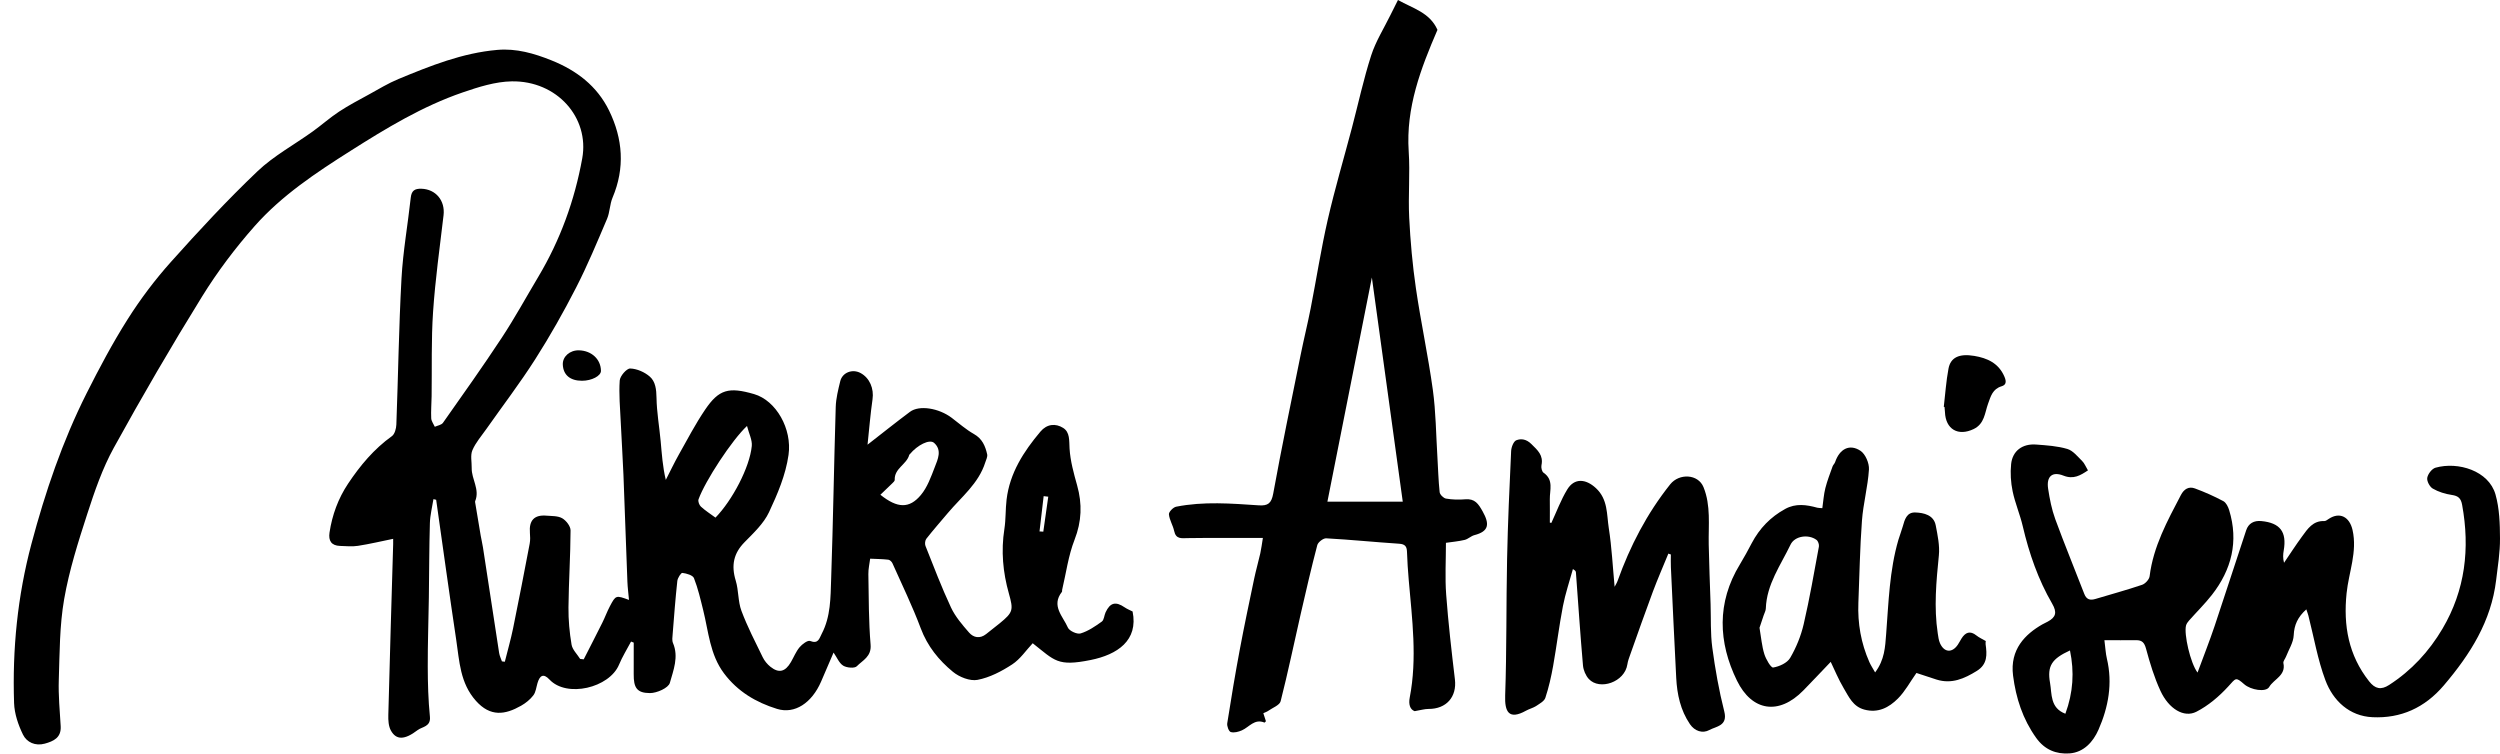 <?xml version="1.0" encoding="utf-8"?>
<!-- Generator: Adobe Illustrator 16.0.0, SVG Export Plug-In . SVG Version: 6.00 Build 0)  -->
<!DOCTYPE svg PUBLIC "-//W3C//DTD SVG 1.1//EN" "http://www.w3.org/Graphics/SVG/1.1/DTD/svg11.dtd">
<svg version="1.1" id="Layer_1" xmlns="http://www.w3.org/2000/svg" xmlns:xlink="http://www.w3.org/1999/xlink" x="0px" y="0px"
	 width="358.5px" height="108.055px" viewBox="0 0 358.5 108.055" enable-background="new 0 0 358.5 108.055" xml:space="preserve">
<path fill-rule="evenodd" clip-rule="evenodd" d="M124.405,63.768c2.189-1.703,4.113-3.242,6.088-4.715
	c1.329-0.992,4.124-0.539,5.986,0.865c1.048,0.792,2.045,1.68,3.18,2.319c1.197,0.673,1.636,1.729,1.902,2.914
	c0.077,0.351-0.154,0.779-0.275,1.163c-0.958,3.032-3.425,4.951-5.368,7.255c-1.031,1.223-2.088,2.427-3.076,3.683
	c-0.188,0.239-0.244,0.741-0.13,1.03c1.179,2.96,2.31,5.947,3.66,8.831c0.618,1.318,1.624,2.486,2.595,3.6
	c0.643,0.737,1.562,0.913,2.444,0.213c0.647-0.513,1.304-1.018,1.944-1.541c1.933-1.579,1.989-1.904,1.315-4.289
	c-0.855-3.025-1.134-6.097-0.642-9.235c0.218-1.39,0.148-2.819,0.315-4.218c0.456-3.818,2.446-6.89,4.852-9.748
	c0.934-1.109,2.171-1.215,3.256-0.536c0.999,0.627,0.855,1.824,0.924,2.967c0.108,1.775,0.601,3.548,1.085,5.277
	c0.745,2.663,0.66,5.163-0.371,7.801c-0.89,2.279-1.211,4.778-1.779,7.181c-0.022,0.095,0.016,0.223-0.034,0.288
	c-1.573,2.003,0.167,3.522,0.859,5.124c0.208,0.481,1.323,0.991,1.824,0.837c1.09-0.332,2.098-1.021,3.04-1.699
	c0.327-0.237,0.337-0.887,0.541-1.325c0.655-1.408,1.452-1.598,2.74-0.714c0.347,0.239,0.751,0.396,1.133,0.591
	c0.849,4.167-2.191,6.187-6.019,6.958c-4.773,0.959-5.115,0.105-8.305-2.405c-0.954,1.014-1.785,2.279-2.946,3.036
	c-1.509,0.987-3.221,1.881-4.961,2.215c-1.084,0.209-2.619-0.399-3.533-1.152c-2.019-1.659-3.655-3.67-4.615-6.239
	c-1.188-3.172-2.678-6.233-4.06-9.331c-0.099-0.221-0.371-0.482-0.589-0.508c-0.8-0.096-1.61-0.099-2.606-0.146
	c-0.087,0.71-0.27,1.467-0.257,2.218c0.059,3.374,0.04,6.757,0.321,10.114c0.145,1.716-1.146,2.239-1.982,3.095
	c-0.318,0.325-1.44,0.226-1.946-0.086c-0.582-0.358-0.888-1.167-1.383-1.878c-0.573,1.335-1.177,2.75-1.788,4.16
	c-1.326,3.061-3.775,4.704-6.319,3.917c-3.004-0.929-5.655-2.49-7.61-5.104c-2.023-2.704-2.207-5.963-2.978-9.052
	c-0.386-1.548-0.741-3.116-1.324-4.593c-0.168-0.424-1.065-0.677-1.659-0.751c-0.201-0.025-0.681,0.726-0.727,1.154
	c-0.276,2.53-0.467,5.072-0.669,7.611c-0.034,0.432-0.111,0.921,0.047,1.291c0.848,1.985,0.054,3.91-0.449,5.712
	c-0.203,0.729-1.864,1.471-2.857,1.466c-1.891-0.008-2.345-0.789-2.327-2.72c0.014-1.505,0.003-3.01,0.003-4.516
	C90.748,92.102,90.62,92.05,90.493,92c-0.58,1.101-1.249,2.166-1.724,3.312c-1.389,3.33-7.493,4.785-9.971,2.137
	c-0.893-0.956-1.403-0.558-1.72,0.501c-0.179,0.597-0.238,1.29-0.593,1.757c-0.457,0.601-1.099,1.121-1.762,1.495
	c-2.298,1.304-4.4,1.625-6.476-0.703c-2.276-2.556-2.364-5.676-2.821-8.72c-1.007-6.697-1.926-13.406-2.881-20.112
	c-0.129-0.031-0.259-0.062-0.388-0.093c-0.178,1.145-0.477,2.289-0.511,3.438c-0.103,3.557-0.097,7.117-0.148,10.676
	c-0.049,3.299-0.168,6.595-0.158,9.893c0.007,2.397,0.071,4.805,0.31,7.189c0.146,1.457-1.115,1.432-1.754,1.92
	c-1.901,1.456-3.082,1.437-3.841,0.067c-0.346-0.624-0.391-1.484-0.37-2.232c0.208-8.169,0.458-16.334,0.695-24.501
	c0.008-0.29,0-0.579,0-0.756c-1.709,0.349-3.361,0.742-5.035,1.003c-0.841,0.131-1.72,0.042-2.581,0.014
	c-1.243-0.04-1.688-0.744-1.511-1.919c0.383-2.523,1.241-4.873,2.656-7.001c1.734-2.603,3.712-4.975,6.29-6.823
	c0.406-0.291,0.616-1.082,0.638-1.653c0.262-6.983,0.355-13.975,0.738-20.952c0.212-3.878,0.906-7.728,1.328-11.597
	c0.11-1.011,0.578-1.305,1.527-1.276c2.064,0.063,3.422,1.705,3.176,3.799c-0.545,4.609-1.188,9.218-1.503,13.847
	c-0.274,4.022-0.15,8.071-0.209,12.108c-0.015,1.056-0.107,2.115-0.057,3.166c0.021,0.412,0.335,0.811,0.516,1.217
	c0.397-0.185,0.95-0.259,1.168-0.568c2.851-4.049,5.725-8.083,8.445-12.219c1.862-2.832,3.494-5.815,5.232-8.729
	c3.145-5.272,5.204-10.944,6.296-16.979c1.055-5.835-3.618-11.141-10.097-11.04c-2.359,0.037-4.772,0.806-7.042,1.585
	c-5.776,1.981-10.969,5.137-16.103,8.391c-4.942,3.132-9.838,6.377-13.729,10.773c-2.786,3.149-5.354,6.56-7.565,10.136
	c-4.401,7.111-8.614,14.349-12.647,21.675c-1.626,2.956-2.747,6.229-3.793,9.457c-1.302,4.017-2.595,8.082-3.318,12.229
	c-0.663,3.794-0.643,7.721-0.77,11.596c-0.072,2.202,0.143,4.417,0.272,6.625c0.098,1.653-1.022,2.159-2.29,2.507
	c-1.354,0.37-2.576-0.193-3.116-1.296c-0.681-1.392-1.225-2.992-1.277-4.521C1.76,93.104,2.51,85.495,4.507,77.995
	c1.982-7.449,4.444-14.703,7.907-21.587c1.823-3.621,3.733-7.222,5.902-10.644c1.83-2.889,3.918-5.659,6.198-8.207
	c3.99-4.461,8.069-8.862,12.399-12.986c2.338-2.229,5.281-3.814,7.931-5.72c1.281-0.921,2.466-1.98,3.781-2.846
	c1.381-0.909,2.854-1.678,4.307-2.475c1.388-0.763,2.751-1.598,4.208-2.2c4.574-1.894,9.175-3.742,14.181-4.176
	c2.724-0.236,5.265,0.5,7.761,1.501c3.596,1.442,6.537,3.673,8.258,7.194c1.981,4.054,2.3,8.232,0.5,12.492
	c-0.403,0.954-0.383,2.088-0.789,3.04c-1.412,3.316-2.794,6.655-4.438,9.859c-1.8,3.51-3.747,6.96-5.868,10.285
	c-2.188,3.429-4.665,6.672-7.007,10.002c-0.698,0.994-1.529,1.938-1.996,3.033c-0.312,0.732-0.083,1.693-0.101,2.552
	c-0.032,1.604,1.194,3.073,0.5,4.747c-0.018,0.041-0.02,0.099-0.012,0.145c0.266,1.6,0.528,3.2,0.802,4.798
	c0.097,0.567,0.238,1.126,0.325,1.694c0.774,5.046,1.537,10.095,2.32,15.14c0.063,0.411,0.263,0.803,0.398,1.203
	c0.139,0.02,0.279,0.037,0.417,0.057c0.398-1.598,0.855-3.185,1.186-4.797c0.827-4.038,1.606-8.087,2.379-12.137
	c0.097-0.509,0.074-1.055,0.032-1.577c-0.143-1.762,0.632-2.59,2.369-2.441c0.771,0.065,1.646,0.016,2.267,0.375
	c0.563,0.327,1.196,1.14,1.194,1.735c-0.014,3.685-0.263,7.366-0.3,11.051c-0.018,1.779,0.147,3.578,0.443,5.332
	c0.124,0.731,0.804,1.369,1.229,2.051c0.172,0.02,0.344,0.04,0.516,0.06c0.888-1.745,1.787-3.484,2.66-5.238
	c0.39-0.779,0.687-1.609,1.094-2.379c0.846-1.597,0.865-1.588,2.737-0.902c-0.084-0.942-0.195-1.773-0.228-2.607
	c-0.197-5.108-0.364-10.218-0.567-15.326c-0.102-2.527-0.272-5.054-0.389-7.582c-0.092-1.984-0.28-3.979-0.145-5.952
	c0.045-0.641,0.996-1.734,1.503-1.719c0.968,0.031,2.083,0.521,2.824,1.175c0.802,0.707,0.93,1.845,0.948,3.017
	c0.034,2.082,0.406,4.158,0.597,6.24c0.168,1.822,0.28,3.65,0.736,5.541c0.625-1.22,1.213-2.462,1.885-3.657
	c1.217-2.161,2.368-4.373,3.758-6.421c1.978-2.914,3.387-3.275,7.008-2.227c3.174,0.92,5.481,5.004,4.948,8.723
	c-0.417,2.914-1.579,5.605-2.797,8.212c-0.765,1.634-2.221,2.99-3.523,4.318c-1.539,1.57-1.931,3.281-1.249,5.508
	c0.425,1.393,0.308,2.965,0.813,4.314c0.853,2.282,1.983,4.461,3.052,6.657c0.252,0.518,0.657,1.012,1.108,1.371
	c1.21,0.967,2.126,0.731,2.941-0.674c0.414-0.713,0.723-1.508,1.243-2.128c0.369-0.439,1.162-1.031,1.506-0.896
	c1.186,0.464,1.31-0.353,1.666-1.029c1.296-2.467,1.261-5.184,1.351-7.832c0.282-8.226,0.407-16.454,0.657-24.683
	c0.037-1.242,0.352-2.489,0.648-3.707c0.307-1.257,1.746-1.797,2.905-1.177c1.328,0.71,1.946,2.248,1.724,3.773
	C124.817,59.358,124.65,61.477,124.405,63.768z M102.6,74.228c2.406-2.472,4.913-7.21,5.206-10.276
	c0.082-0.856-0.404-1.768-0.685-2.869c-2.148,1.995-6.015,7.901-6.952,10.521c-0.101,0.28,0.098,0.821,0.339,1.043
	C101.126,73.217,101.848,73.674,102.6,74.228z M126.247,70.949c2.449,1.962,4.157,2.003,5.801,0.041
	c0.932-1.112,1.458-2.604,1.994-3.991c0.438-1.131,1.078-2.451-0.094-3.49c-0.655-0.581-2.393,0.316-3.468,1.61
	c-0.031,0.037-0.082,0.069-0.094,0.111c-0.369,1.381-2.164,1.937-2.083,3.591c0.009,0.151-0.192,0.332-0.328,0.467
	C127.436,69.82,126.882,70.341,126.247,70.949z M149.066,76.207c0.182,0.012,0.362,0.021,0.544,0.033
	c0.237-1.673,0.475-3.344,0.711-5.015c-0.22-0.025-0.439-0.053-0.661-0.078C149.463,72.834,149.265,74.519,149.066,76.207z"/>
<path fill-rule="evenodd" clip-rule="evenodd" d="M181.097,77.144c-3.79,0-7.277-0.029-10.763,0.021
	c-0.902,0.013-1.703,0.191-1.961-1.026c-0.172-0.814-0.676-1.574-0.749-2.385c-0.031-0.343,0.613-1.009,1.037-1.092
	c3.933-0.779,7.9-0.461,11.858-0.196c1.292,0.085,1.804-0.274,2.062-1.691c1.213-6.67,2.601-13.31,3.946-19.956
	c0.446-2.204,0.99-4.39,1.423-6.598c0.832-4.242,1.49-8.525,2.455-12.738c1.013-4.418,2.307-8.773,3.464-13.161
	c0.912-3.461,1.664-6.972,2.759-10.372c0.656-2.037,1.839-3.903,2.788-5.843c0.316-0.646,0.643-1.286,1.054-2.106
	c2.139,1.212,4.553,1.779,5.664,4.279c-2.39,5.536-4.544,11.154-4.125,17.433c0.211,3.154-0.088,6.341,0.071,9.501
	c0.17,3.383,0.474,6.773,0.962,10.124c0.709,4.869,1.758,9.69,2.428,14.565c0.435,3.163,0.455,6.384,0.652,9.58
	c0.104,1.697,0.142,3.403,0.324,5.092c0.038,0.352,0.553,0.863,0.912,0.923c0.899,0.156,1.844,0.179,2.757,0.102
	c1.387-0.118,1.887,0.644,2.507,1.754c0.982,1.762,0.938,2.832-1.188,3.383c-0.494,0.129-0.91,0.568-1.405,0.687
	c-0.887,0.212-1.807,0.287-2.681,0.416c0,2.508-0.147,4.976,0.034,7.42c0.302,4.064,0.772,8.12,1.253,12.17
	c0.297,2.499-1.223,4.247-3.786,4.233c-0.562-0.003-1.122,0.174-1.987,0.319c-0.669-0.236-0.893-0.994-0.707-1.946
	c1.089-5.624,0.345-11.231-0.141-16.843c-0.117-1.355-0.207-2.715-0.252-4.074c-0.027-0.773-0.292-1.092-1.123-1.148
	c-3.489-0.23-6.971-0.582-10.462-0.776c-0.422-0.024-1.167,0.553-1.278,0.977c-0.863,3.288-1.627,6.603-2.386,9.915
	c-0.952,4.157-1.814,8.336-2.868,12.469c-0.146,0.574-1.155,0.937-1.779,1.38c-0.191,0.135-0.428,0.208-0.703,0.337
	c0.133,0.412,0.254,0.791,0.37,1.15c-0.094,0.093-0.177,0.209-0.205,0.197c-1.423-0.604-2.188,0.645-3.238,1.111
	c-0.489,0.217-1.13,0.386-1.6,0.242c-0.279-0.085-0.566-0.851-0.503-1.255c0.553-3.537,1.146-7.07,1.804-10.591
	c0.633-3.38,1.346-6.744,2.051-10.109c0.258-1.232,0.608-2.444,0.886-3.673C180.872,78.694,180.95,78.033,181.097,77.144z
	 M201.155,71.936c-1.495-10.854-2.945-21.383-4.428-32.143c-2.153,10.854-4.263,21.49-6.377,32.143
	C193.951,71.936,197.469,71.936,201.155,71.936z"/>
<path fill-rule="evenodd" clip-rule="evenodd" d="M330.726,87.38c-1.233,1.123-1.741,2.226-1.808,3.722
	c-0.046,1.037-0.712,2.048-1.108,3.069c-0.121,0.313-0.429,0.652-0.371,0.921c0.388,1.779-1.37,2.285-2.039,3.422
	c-0.468,0.794-2.631,0.437-3.579-0.393c-1.251-1.096-1.183-0.888-2.294,0.324c-1.302,1.422-2.864,2.75-4.569,3.621
	c-1.782,0.908-3.953-0.414-5.146-2.993c-0.892-1.922-1.514-3.987-2.068-6.039c-0.24-0.89-0.577-1.244-1.445-1.232
	c-1.443,0.017-2.889,0.004-4.526,0.004c0.148,1.141,0.18,1.906,0.354,2.638c0.846,3.553,0.22,6.96-1.205,10.202
	c-0.766,1.739-2.12,3.258-4.173,3.394c-1.876,0.125-3.533-0.506-4.764-2.231c-1.931-2.703-2.896-5.7-3.311-8.925
	c-0.482-3.765,1.761-5.952,4.2-7.347c0.253-0.144,0.521-0.261,0.778-0.399c1.15-0.62,1.366-1.306,0.637-2.56
	c-2.008-3.457-3.311-7.21-4.222-11.107c-0.396-1.696-1.103-3.321-1.456-5.022c-0.262-1.265-0.348-2.617-0.215-3.899
	c0.194-1.899,1.626-2.953,3.591-2.802c1.505,0.114,3.047,0.208,4.476,0.634c0.813,0.241,1.468,1.091,2.125,1.736
	c0.331,0.327,0.51,0.809,0.825,1.334c-1.065,0.705-2.054,1.334-3.519,0.751c-1.602-0.634-2.457,0.116-2.194,1.871
	c0.224,1.479,0.516,2.979,1.028,4.378c1.314,3.594,2.779,7.129,4.153,10.701c0.319,0.831,0.846,0.967,1.612,0.735
	c2.229-0.67,4.479-1.278,6.682-2.026c0.46-0.156,1.025-0.773,1.081-1.235c0.527-4.262,2.544-7.926,4.481-11.634
	c0.453-0.868,1.136-1.276,2.012-0.953c1.396,0.514,2.764,1.125,4.074,1.822c0.401,0.214,0.693,0.813,0.84,1.296
	c1.37,4.489,0.351,8.526-2.478,12.149c-1.011,1.292-2.192,2.45-3.281,3.683c-0.184,0.205-0.363,0.455-0.43,0.716
	c-0.313,1.2,0.609,5.356,1.653,6.741c0.875-2.375,1.724-4.516,2.455-6.694c1.533-4.56,2.993-9.146,4.519-13.71
	c0.329-0.991,1.106-1.422,2.167-1.323c2.699,0.253,3.681,1.544,3.217,4.217c-0.098,0.554-0.132,1.119,0.045,1.767
	c0.857-1.261,1.683-2.546,2.584-3.774c0.798-1.091,1.561-2.279,3.194-2.211c0.207,0.009,0.436-0.183,0.633-0.312
	c1.578-1.043,2.987-0.297,3.414,1.6c0.706,3.132-0.542,6.044-0.854,9.052c-0.48,4.658,0.271,8.888,3.228,12.641
	c0.868,1.1,1.713,1.269,2.866,0.525c3.211-2.069,5.731-4.807,7.658-8.068c3.265-5.535,3.957-11.502,2.816-17.762
	c-0.172-0.945-0.556-1.286-1.485-1.421c-0.939-0.139-1.911-0.438-2.725-0.911c-0.442-0.256-0.874-1.073-0.791-1.547
	c0.094-0.552,0.671-1.306,1.187-1.449c3.24-0.911,7.635,0.443,8.599,3.84c0.571,2.011,0.637,4.207,0.646,6.322
	c0.012,1.983-0.315,3.971-0.553,5.95c-0.708,5.915-3.713,10.65-7.491,15.092c-2.757,3.242-6.189,4.77-10.248,4.576
	c-3.287-0.157-5.635-2.334-6.746-5.302c-1.114-2.973-1.648-6.166-2.439-9.262C330.966,88.055,330.877,87.836,330.726,87.38z
	 M296.175,102.35c1.123-3.052,1.3-5.995,0.66-9.077c-2.582,1.19-3.299,2.19-2.856,4.667
	C294.257,99.491,293.956,101.507,296.175,102.35z"/>
<path fill-rule="evenodd" clip-rule="evenodd" d="M222.466,74.984c0.748-1.606,1.363-3.294,2.28-4.798
	c1.017-1.664,2.647-1.547,4.112-0.186c1.729,1.604,1.533,3.753,1.84,5.718c0.43,2.755,0.566,5.555,0.838,8.429
	c0.15-0.295,0.323-0.556,0.425-0.843c1.793-5.01,4.213-9.67,7.544-13.85c1.287-1.613,4.003-1.495,4.774,0.395
	c1.079,2.647,0.696,5.468,0.751,8.233c0.055,2.848,0.174,5.692,0.267,8.54c0.067,2.088-0.032,4.199,0.246,6.258
	c0.415,3.07,0.955,6.141,1.718,9.142c0.531,2.086-1.174,2.129-2.139,2.66c-0.969,0.534-2.102,0.166-2.784-0.837
	c-1.357-1.996-1.848-4.274-1.969-6.639c-0.271-5.291-0.517-10.581-0.764-15.872c-0.029-0.606-0.005-1.215-0.005-1.822
	c-0.12-0.041-0.238-0.084-0.358-0.125c-0.745,1.823-1.538,3.628-2.227,5.472c-1.116,2.986-2.168,5.997-3.237,9.001
	c-0.163,0.456-0.341,0.919-0.411,1.395c-0.377,2.574-3.988,3.778-5.528,2.113c-0.457-0.497-0.781-1.274-0.84-1.949
	c-0.387-4.448-0.684-8.904-1.014-13.355c-0.012-0.13-0.074-0.254-0.431-0.461c-0.484,1.762-1.08,3.503-1.426,5.292
	c-0.553,2.849-0.899,5.738-1.409,8.597c-0.275,1.546-0.624,3.088-1.115,4.573c-0.16,0.489-0.833,0.848-1.331,1.177
	c-0.44,0.287-0.981,0.411-1.444,0.67c-2.494,1.389-3.068,0.115-2.988-2.176c0.229-6.534,0.14-13.082,0.276-19.621
	c0.106-5.149,0.34-10.297,0.58-15.44c0.025-0.547,0.347-1.391,0.745-1.544c0.688-0.267,1.438-0.167,2.157,0.544
	c0.905,0.893,1.748,1.614,1.447,3.041c-0.069,0.332,0.059,0.906,0.301,1.073c1.481,1.021,0.876,2.481,0.897,3.807
	c0.018,1.115,0.003,2.23,0.003,3.347C222.321,74.956,222.393,74.971,222.466,74.984z"/>
<path fill-rule="evenodd" clip-rule="evenodd" d="M268.892,96.423c1.367-1.804,1.441-3.666,1.581-5.479
	c0.353-4.544,0.469-9.118,1.76-13.541c0.188-0.646,0.448-1.273,0.628-1.922c0.267-0.968,0.564-2.025,1.768-1.993
	c1.248,0.034,2.671,0.371,2.954,1.845c0.271,1.418,0.591,2.899,0.451,4.31c-0.372,3.733-0.728,7.446-0.159,11.185
	c0.073,0.479,0.13,0.982,0.324,1.417c0.598,1.337,1.731,1.417,2.551,0.209c0.191-0.283,0.343-0.59,0.522-0.877
	c0.562-0.9,1.232-1.186,2.155-0.446c0.37,0.298,0.822,0.494,1.332,0.792c-0.006,0.097-0.048,0.282-0.022,0.456
	c0.208,1.484,0.287,2.869-1.258,3.828c-1.796,1.113-3.615,1.92-5.771,1.245c-1.008-0.317-2.011-0.66-2.891-0.95
	c-0.925,1.309-1.633,2.646-2.658,3.672c-1.275,1.275-2.828,2.122-4.823,1.579c-1.629-0.442-2.212-1.832-2.94-3.05
	c-0.767-1.287-1.336-2.69-1.87-3.793c-1.248,1.305-2.565,2.704-3.907,4.081c-3.551,3.641-7.403,2.979-9.538-1.387
	c-2.687-5.489-2.921-11.19,0.42-16.67c0.605-0.992,1.158-2.019,1.7-3.05c1.114-2.111,2.69-3.747,4.793-4.901
	c1.522-0.835,3.048-0.605,4.602-0.18c0.177,0.047,0.368,0.037,0.725,0.068c0.144-0.991,0.203-1.951,0.433-2.867
	c0.268-1.063,0.673-2.088,1.039-3.124c0.078-0.218,0.288-0.393,0.362-0.612c0.639-1.885,2.061-2.666,3.636-1.625
	c0.711,0.469,1.271,1.788,1.216,2.679c-0.153,2.459-0.823,4.886-1.004,7.347c-0.292,3.915-0.354,7.849-0.512,11.775
	c-0.117,2.95,0.377,5.789,1.574,8.495C268.252,95.369,268.521,95.766,268.892,96.423z M252.314,90.023
	c0.241,1.406,0.336,2.632,0.691,3.774c0.231,0.742,0.947,1.979,1.27,1.925c0.884-0.144,2.011-0.656,2.435-1.381
	c0.87-1.485,1.547-3.154,1.938-4.834c0.855-3.679,1.495-7.406,2.182-11.122c0.055-0.3-0.111-0.794-0.346-0.967
	c-1.134-0.841-3.11-0.587-3.719,0.679c-1.416,2.95-3.43,5.693-3.546,9.16c-0.01,0.325-0.196,0.646-0.304,0.968
	C252.702,88.871,252.484,89.517,252.314,90.023z"/>
<path fill-rule="evenodd" clip-rule="evenodd" d="M278.739,58.346c0.216-1.832,0.333-3.681,0.676-5.489
	c0.297-1.578,1.501-2.191,3.702-1.82c1.845,0.312,3.492,1.023,4.329,3.003c0.326,0.77,0.178,1.173-0.42,1.353
	c-1.291,0.394-1.545,1.419-1.938,2.502c-0.473,1.303-0.495,2.873-2.063,3.629c-2.225,1.072-4.028,0.044-4.118-2.438
	c-0.009-0.242-0.04-0.485-0.061-0.728C278.81,58.354,278.775,58.351,278.739,58.346z"/>
<path fill-rule="evenodd" clip-rule="evenodd" d="M83.458,54.602c-1.703-0.001-2.688-0.832-2.752-2.32
	c-0.05-1.148,1.014-2.082,2.326-2.045c1.807,0.051,3.126,1.285,3.145,2.941C86.187,53.903,84.846,54.604,83.458,54.602z"/>
</svg>
